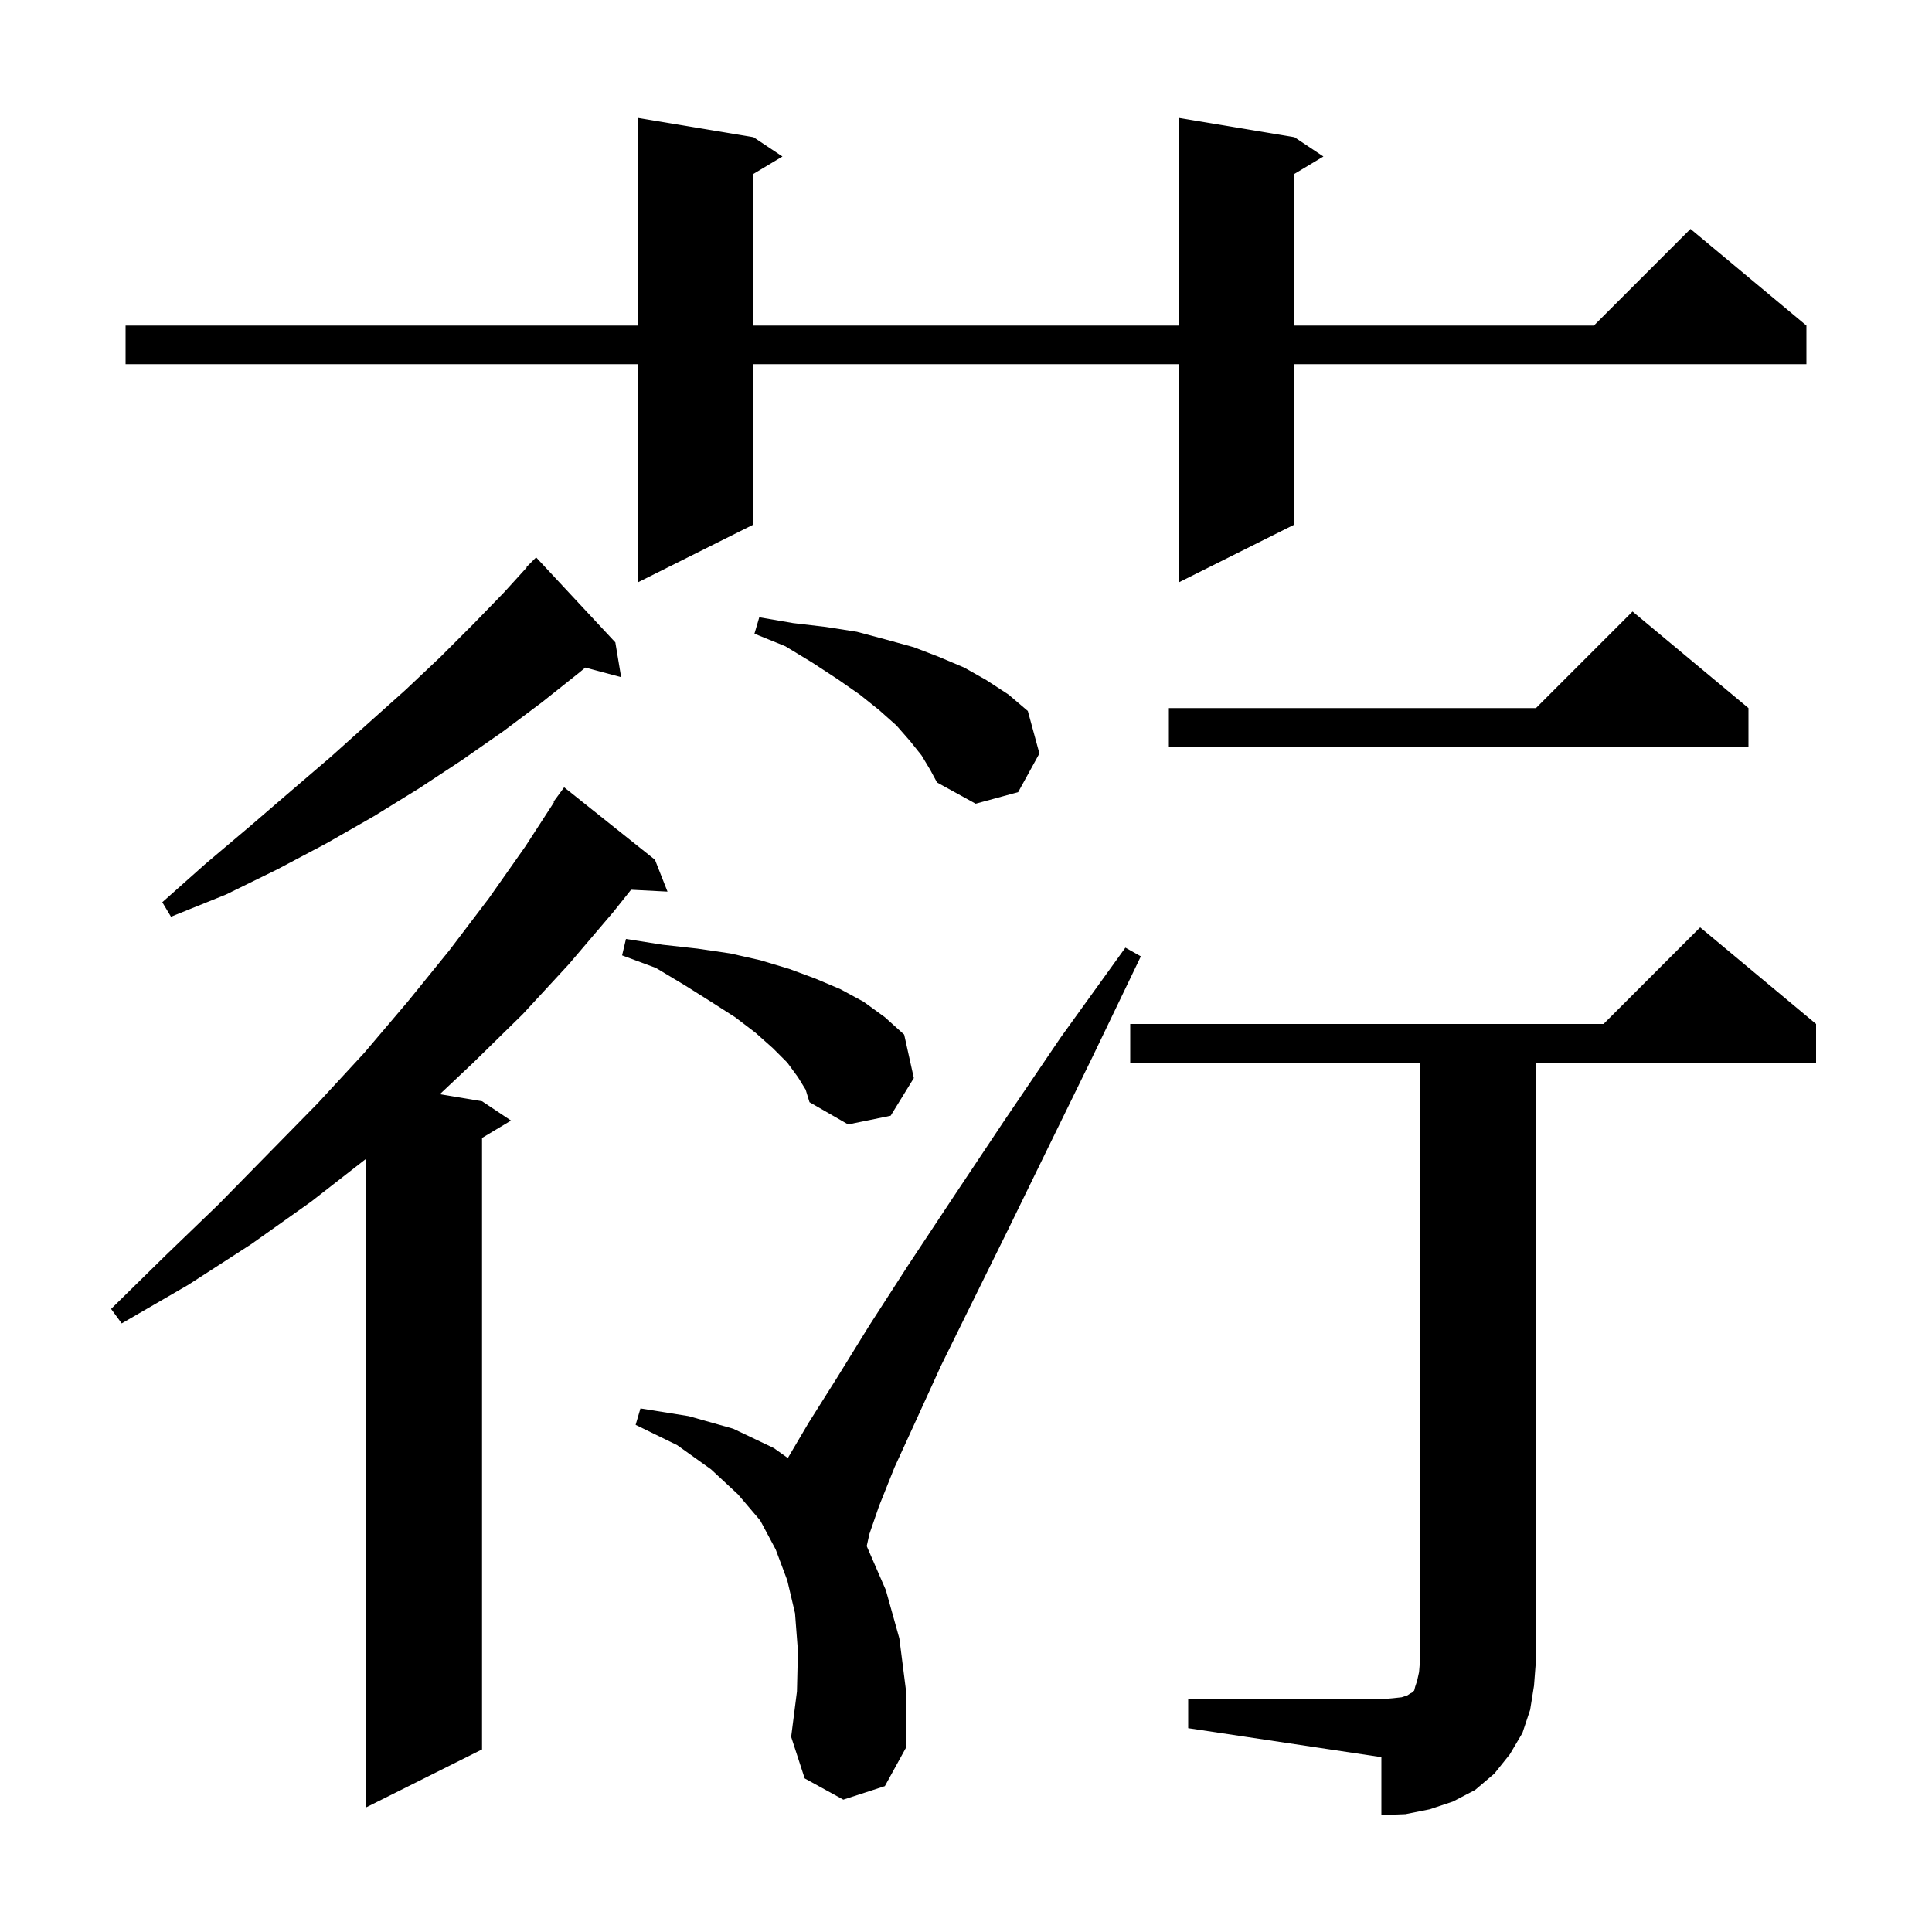 <svg xmlns="http://www.w3.org/2000/svg" xmlns:xlink="http://www.w3.org/1999/xlink" version="1.1" baseProfile="full" viewBox="0 0 200 200" width="200" height="200">
<g fill="black">
<path d="M 123.0 175.9 L 143.0 175.9 L 144.2 175.8 L 145.1 175.7 L 145.7 175.5 L 146.0 175.3 L 146.2 175.2 L 146.4 175.0 L 146.5 174.6 L 146.7 174.0 L 146.9 173.1 L 147.0 171.9 L 147.0 110.0 L 117.0 110.0 L 117.0 106.0 L 166.0 106.0 L 176.0 96.0 L 188.0 106.0 L 188.0 110.0 L 159.0 110.0 L 159.0 171.9 L 158.8 174.5 L 158.4 177.0 L 157.6 179.4 L 156.3 181.6 L 154.7 183.6 L 152.7 185.3 L 150.4 186.5 L 148.0 187.3 L 145.5 187.8 L 143.0 187.9 L 143.0 181.9 L 123.0 178.9 Z M 67.8 89.0 L 69.1 92.3 L 65.328 92.105 L 63.5 94.4 L 58.9 99.8 L 54.1 105.0 L 49.0 110.0 L 45.532 113.272 L 49.9 114.0 L 52.9 116.0 L 49.9 117.8 L 49.9 181.1 L 37.9 187.1 L 37.9 119.956 L 32.2 124.4 L 26.0 128.8 L 19.5 133.0 L 12.6 137.0 L 11.5 135.5 L 17.1 130.0 L 22.6 124.7 L 27.8 119.4 L 32.9 114.2 L 37.7 109.0 L 42.2 103.7 L 46.5 98.4 L 50.6 93.0 L 54.4 87.6 L 57.359 83.034 L 57.3 83.0 L 58.4 81.5 Z M 87.3 186.3 L 83.3 184.1 L 81.9 179.8 L 82.5 175.1 L 82.6 170.9 L 82.3 167.0 L 81.5 163.6 L 80.3 160.4 L 78.7 157.4 L 76.4 154.7 L 73.6 152.1 L 70.1 149.6 L 65.8 147.5 L 66.3 145.8 L 71.3 146.6 L 75.9 147.9 L 80.1 149.9 L 81.556 150.935 L 83.7 147.3 L 86.6 142.7 L 90.0 137.2 L 94.0 131.0 L 98.7 123.9 L 103.9 116.1 L 109.8 107.4 L 116.5 98.1 L 118.1 99.0 L 113.1 109.4 L 108.5 118.8 L 104.4 127.2 L 100.7 134.7 L 97.4 141.4 L 94.8 147.1 L 92.6 151.9 L 91.0 155.9 L 90.0 158.8 L 89.722 160.051 L 91.7 164.6 L 93.1 169.6 L 93.8 175.1 L 93.8 180.9 L 91.6 184.9 Z M 82.6 111.5 L 81.5 110.0 L 80.0 108.5 L 78.2 106.9 L 76.1 105.3 L 73.6 103.7 L 70.9 102.0 L 67.9 100.2 L 64.4 98.9 L 64.8 97.2 L 68.6 97.8 L 72.2 98.2 L 75.6 98.7 L 78.7 99.4 L 81.7 100.3 L 84.4 101.3 L 87.0 102.4 L 89.4 103.7 L 91.6 105.3 L 93.6 107.1 L 94.6 111.6 L 92.2 115.5 L 87.8 116.4 L 83.8 114.1 L 83.4 112.8 Z M 63.7 66.5 L 64.3 70.1 L 60.589 69.106 L 60.0 69.6 L 56.1 72.7 L 52.1 75.7 L 47.8 78.7 L 43.4 81.6 L 38.7 84.5 L 33.8 87.3 L 28.7 90.0 L 23.4 92.6 L 17.7 94.9 L 16.8 93.4 L 21.3 89.4 L 25.8 85.6 L 30.1 81.9 L 34.3 78.3 L 38.2 74.8 L 42.0 71.4 L 45.6 68.0 L 49.0 64.6 L 52.2 61.3 L 54.536 58.73 L 54.5 58.7 L 55.5 57.7 Z M 95.4 78.2 L 94.2 76.7 L 92.8 75.1 L 91.0 73.5 L 89.0 71.9 L 86.7 70.3 L 84.1 68.6 L 81.3 66.9 L 78.1 65.6 L 78.6 63.9 L 82.1 64.5 L 85.5 64.9 L 88.7 65.4 L 91.7 66.2 L 94.6 67.0 L 97.2 68.0 L 99.8 69.1 L 102.1 70.4 L 104.4 71.9 L 106.4 73.6 L 107.6 78.0 L 105.4 82.0 L 101.0 83.2 L 97.0 81.0 L 96.3 79.7 Z M 181.0 73.3 L 181.0 77.3 L 121.0 77.3 L 121.0 73.3 L 159.0 73.3 L 169.0 63.3 Z M 134.0 14.2 L 137.0 16.2 L 134.0 18.0 L 134.0 33.7 L 165.0 33.7 L 175.0 23.7 L 187.0 33.7 L 187.0 37.7 L 134.0 37.7 L 134.0 54.3 L 122.0 60.3 L 122.0 37.7 L 78.0 37.7 L 78.0 54.3 L 66.0 60.3 L 66.0 37.7 L 13.0 37.7 L 13.0 33.7 L 66.0 33.7 L 66.0 12.2 L 78.0 14.2 L 81.0 16.2 L 78.0 18.0 L 78.0 33.7 L 122.0 33.7 L 122.0 12.2 Z " />
</g>
</svg>
